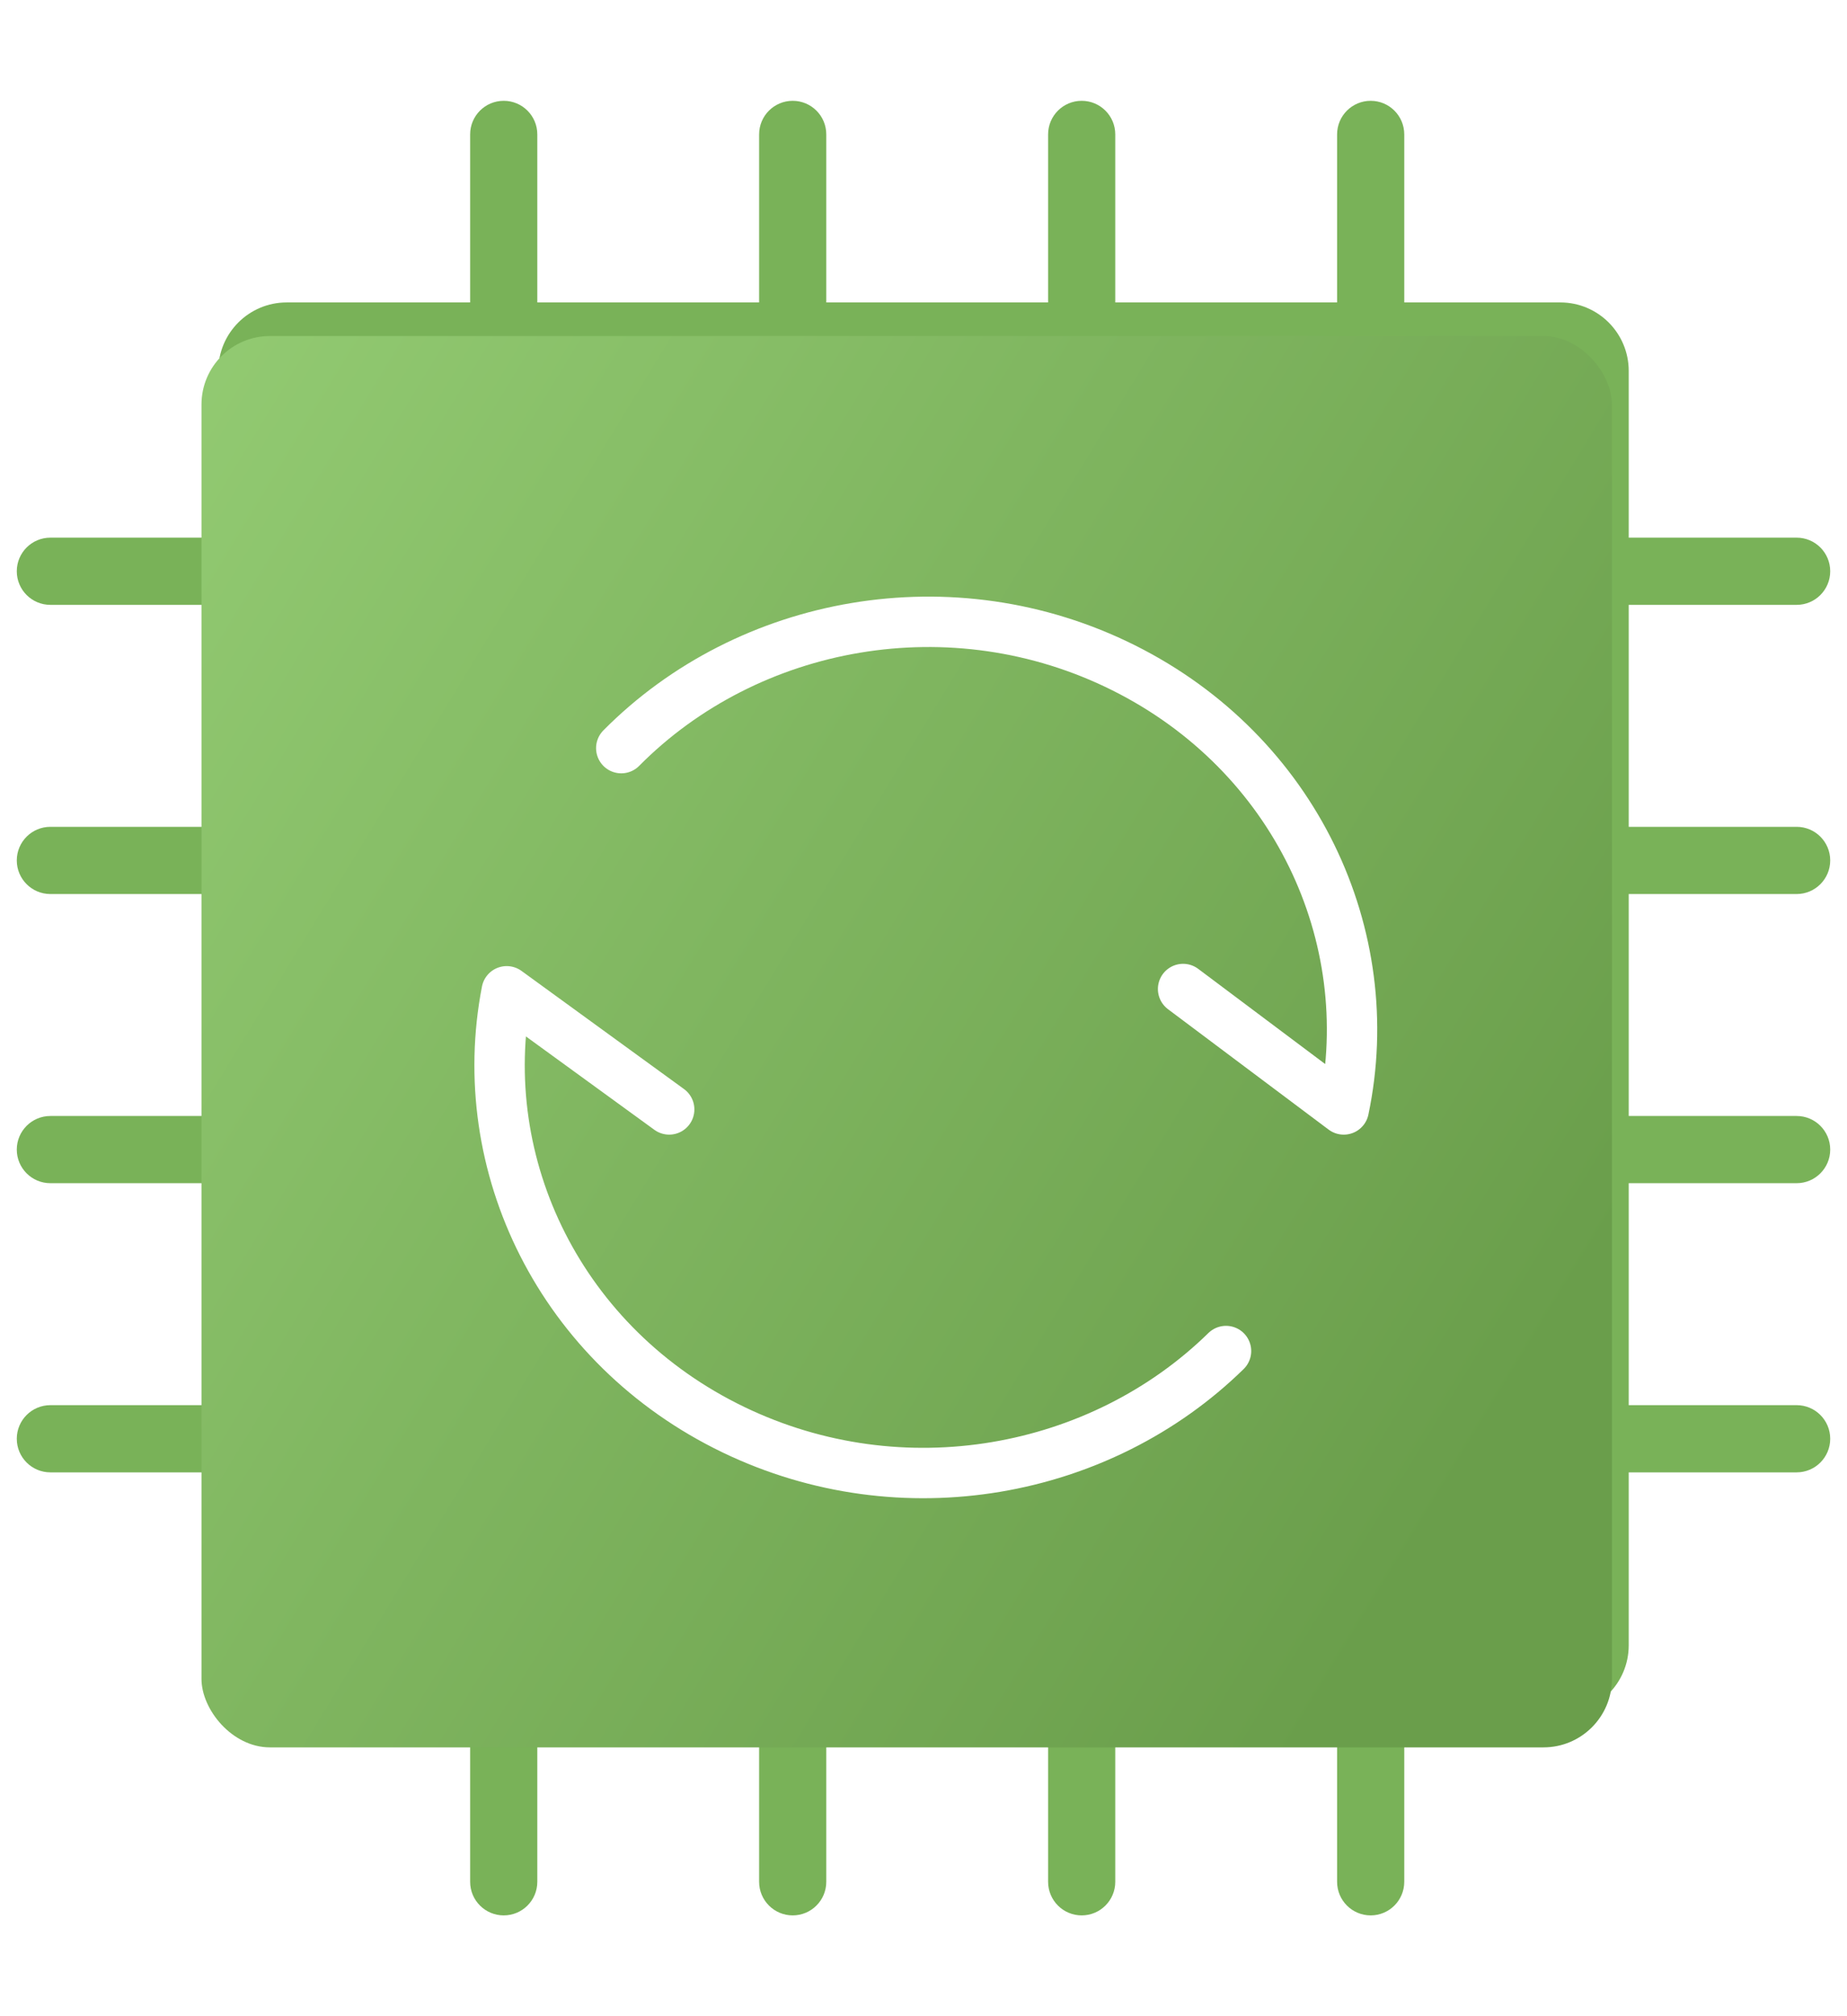 <svg width="110" height="120" viewBox="0 0 110 120" fill="none" xmlns="http://www.w3.org/2000/svg">
<rect width="110" height="120" fill="white"/>
<path fill-rule="evenodd" clip-rule="evenodd" d="M30 6C31.105 6 32 6.895 32 8V18H45.21V8C45.21 6.895 46.106 6 47.21 6C48.315 6 49.21 6.895 49.21 8V18H62.421V8C62.421 6.895 63.316 6 64.421 6C65.526 6 66.421 6.895 66.421 8V18H79.632V8C79.632 6.895 80.527 6 81.632 6C82.736 6 83.632 6.895 83.632 8V18H92.924C95.175 18 97 19.825 97 22.076V32H107C108.105 32 109 32.895 109 34C109 35.105 108.105 36 107 36H97V49.211H107C108.105 49.211 109 50.106 109 51.211C109 52.315 108.105 53.211 107 53.211H97V66.421H107C108.105 66.421 109 67.317 109 68.421C109 69.526 108.105 70.421 107 70.421H97V83.632H107C108.105 83.632 109 84.527 109 85.632C109 86.736 108.105 87.632 107 87.632H97V97.924C97 100.175 95.175 102 92.924 102H83.632V112C83.632 113.105 82.736 114 81.632 114C80.527 114 79.632 113.105 79.632 112V102H66.421V112C66.421 113.105 65.526 114 64.421 114C63.316 114 62.421 113.105 62.421 112V102H49.21V112C49.21 113.105 48.315 114 47.21 114C46.106 114 45.21 113.105 45.21 112V102H32V112C32 113.105 31.105 114 30 114C28.895 114 28 113.105 28 112V102H17.076C14.825 102 13 100.175 13 97.924V87.632H3C1.895 87.632 1 86.736 1 85.632C1 84.527 1.895 83.632 3 83.632H13V70.421H3C1.895 70.421 1 69.526 1 68.421C1 67.317 1.895 66.421 3 66.421H13V53.211H3C1.895 53.211 1 52.315 1 51.211C1 50.106 1.895 49.211 3 49.211H13V36H3C1.895 36 1 35.105 1 34C1 32.895 1.895 32 3 32H13V22.076C13 19.825 14.825 18 17.076 18H28V8C28 6.895 28.895 6 30 6Z" fill="#79B258"/>
<g filter="url(#filter0_i)">
<rect x="13" y="18" width="84" height="84" rx="4.075" fill="url(#paint0_linear)"/>
</g>
<g filter="url(#filter1_d)">
<path d="M70.46 56.864L80.028 64.032C82.194 53.717 77.137 42.854 66.93 37.752C56.723 32.651 44.556 34.906 37 42.527" stroke="white" stroke-width="3" stroke-linecap="round" stroke-linejoin="round"/>
</g>
<g filter="url(#filter2_d)">
<path d="M39.854 64.031L30.177 57C28.169 67.345 33.392 78.135 43.677 83.091C53.728 87.935 65.543 85.727 73.017 78.411" stroke="white" stroke-width="3" stroke-linecap="round" stroke-linejoin="round"/>
</g>
<defs>
<filter id="filter0_i" x="12" y="18" width="85" height="86" filterUnits="userSpaceOnUse" color-interpolation-filters="sRGB">
<feFlood flood-opacity="0" result="BackgroundImageFix"/>
<feBlend mode="normal" in="SourceGraphic" in2="BackgroundImageFix" result="shape"/>
<feColorMatrix in="SourceAlpha" type="matrix" values="0 0 0 0 0 0 0 0 0 0 0 0 0 0 0 0 0 0 127 0" result="hardAlpha"/>
<feOffset dx="-1" dy="2"/>
<feGaussianBlur stdDeviation="1.5"/>
<feComposite in2="hardAlpha" operator="arithmetic" k2="-1" k3="1"/>
<feColorMatrix type="matrix" values="0 0 0 0 0.267 0 0 0 0 0.267 0 0 0 0 0.267 0 0 0 0.5 0"/>
<feBlend mode="normal" in2="shape" result="effect1_innerShadow"/>
</filter>
<filter id="filter1_d" x="33.48" y="33.53" width="50.563" height="35.981" filterUnits="userSpaceOnUse" color-interpolation-filters="sRGB">
<feFlood flood-opacity="0" result="BackgroundImageFix"/>
<feColorMatrix in="SourceAlpha" type="matrix" values="0 0 0 0 0 0 0 0 0 0 0 0 0 0 0 0 0 0 127 0"/>
<feOffset dy="2"/>
<feGaussianBlur stdDeviation="1"/>
<feColorMatrix type="matrix" values="0 0 0 0 0.353 0 0 0 0 0.353 0 0 0 0 0.353 0 0 0 0.5 0"/>
<feBlend mode="normal" in2="BackgroundImageFix" result="effect1_dropShadow"/>
<feBlend mode="normal" in="SourceGraphic" in2="effect1_dropShadow" result="shape"/>
</filter>
<filter id="filter2_d" x="26.233" y="55.52" width="50.303" height="35.632" filterUnits="userSpaceOnUse" color-interpolation-filters="sRGB">
<feFlood flood-opacity="0" result="BackgroundImageFix"/>
<feColorMatrix in="SourceAlpha" type="matrix" values="0 0 0 0 0 0 0 0 0 0 0 0 0 0 0 0 0 0 127 0"/>
<feOffset dy="2"/>
<feGaussianBlur stdDeviation="1"/>
<feColorMatrix type="matrix" values="0 0 0 0 0.353 0 0 0 0 0.353 0 0 0 0 0.353 0 0 0 0.5 0"/>
<feBlend mode="normal" in2="BackgroundImageFix" result="effect1_dropShadow"/>
<feBlend mode="normal" in="SourceGraphic" in2="effect1_dropShadow" result="shape"/>
</filter>
<linearGradient id="paint0_linear" x1="3.5" y1="-18.5" x2="136.5" y2="62.5" gradientUnits="userSpaceOnUse">
<stop stop-color="#9DD67C"/>
<stop offset="0.815" stop-color="#6A9E4B"/>
<stop offset="1" stop-color="#6A9E4B"/>
</linearGradient>
</defs>
</svg>

